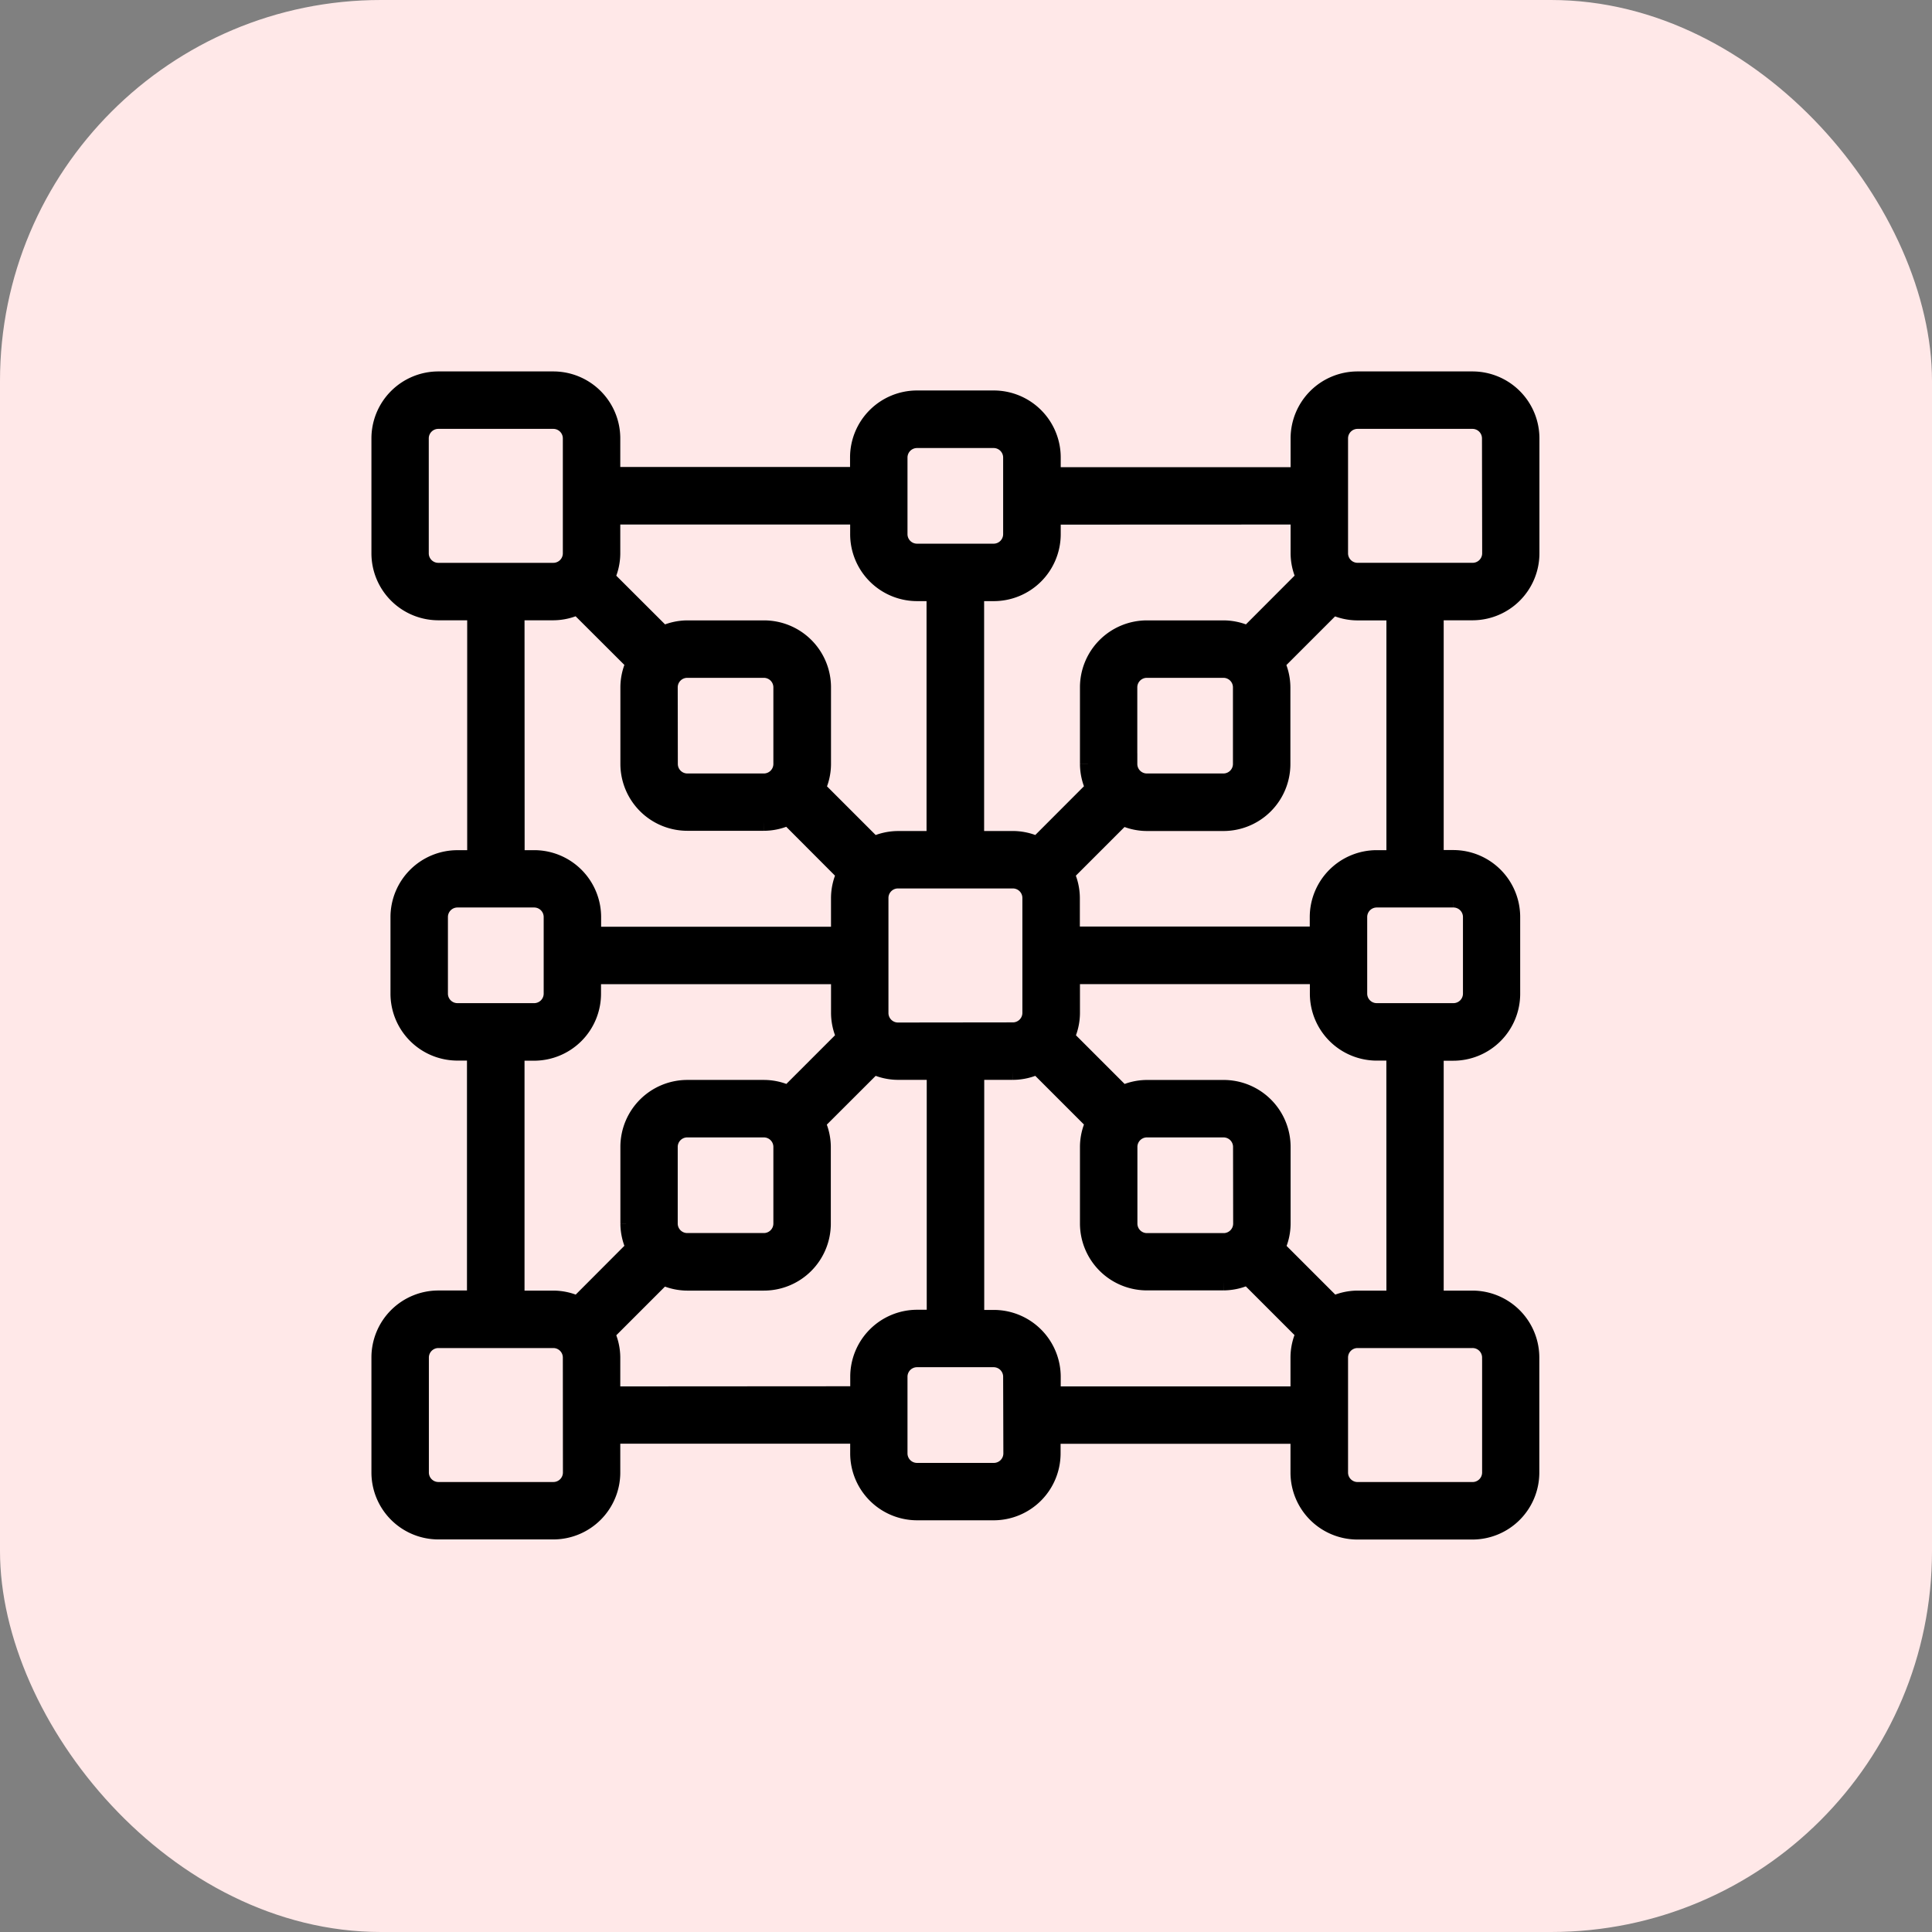 <svg xmlns="http://www.w3.org/2000/svg" width="71" height="71" viewBox="0 0 71 71"><rect x="0" y="0" width="71" height="71" fill="#808080" stroke="none"/><g transform="translate(10471 4035)"><g transform="translate(-11535 -6256)"><g transform="translate(24836 6055)"><rect width="71" height="71" rx="14" transform="translate(-23772 -3834)" fill="#ffe8e8"/></g></g><path d="M40.113,0H35.89a2.111,2.111,0,0,0-2.111,2.111V3.519H24.631v-.7A2.111,2.111,0,0,0,22.519.7H19.7a2.111,2.111,0,0,0-2.111,2.111v.7H8.445V2.111A2.111,2.111,0,0,0,6.334,0H2.111A2.111,2.111,0,0,0,0,2.111V6.334A2.111,2.111,0,0,0,2.111,8.445H3.519v9.149h-.7A2.111,2.111,0,0,0,.7,19.7v2.815a2.111,2.111,0,0,0,2.111,2.111h.7v9.149H2.111A2.111,2.111,0,0,0,0,35.89v4.222a2.111,2.111,0,0,0,2.111,2.111H6.334a2.111,2.111,0,0,0,2.111-2.111V38.705h9.149v.7A2.111,2.111,0,0,0,19.7,41.52h2.815a2.111,2.111,0,0,0,2.111-2.111v-.7h9.149v1.407a2.111,2.111,0,0,0,2.111,2.111h4.222a2.111,2.111,0,0,0,2.111-2.111V35.89a2.111,2.111,0,0,0-2.111-2.111H38.705V24.631h.7a2.111,2.111,0,0,0,2.111-2.111V19.7a2.111,2.111,0,0,0-2.111-2.111h-.7V8.445h1.407a2.111,2.111,0,0,0,2.111-2.111V2.111A2.111,2.111,0,0,0,40.113,0ZM33.779,4.926V6.334a2.077,2.077,0,0,0,.211.9L31.868,9.36a2.077,2.077,0,0,0-.9-.211H28.149a2.111,2.111,0,0,0-2.111,2.111v2.815a2.077,2.077,0,0,0,.211.9L24.127,17.1a2.077,2.077,0,0,0-.9-.211H21.816V7.741h.7A2.111,2.111,0,0,0,24.631,5.63v-.7Zm-6.334,9.149V11.26a.7.7,0,0,1,.7-.7h2.815a.7.7,0,0,1,.7.7v2.815a.7.7,0,0,1-.7.7H28.149A.7.7,0,0,1,27.446,14.075ZM19,23.927a.7.7,0,0,1-.7-.7V19a.7.7,0,0,1,.7-.7h4.222a.7.7,0,0,1,.7.7v4.222a.7.7,0,0,1-.7.7ZM19,2.815a.7.7,0,0,1,.7-.7h2.815a.7.7,0,0,1,.7.7V5.63a.7.7,0,0,1-.7.7H19.7a.7.7,0,0,1-.7-.7ZM17.593,4.926v.7A2.111,2.111,0,0,0,19.7,7.741h.7V16.89H19a2.077,2.077,0,0,0-.9.211l-2.122-2.122a2.077,2.077,0,0,0,.211-.9V11.26a2.111,2.111,0,0,0-2.111-2.111H11.26a2.077,2.077,0,0,0-.9.211L8.234,7.238a2.077,2.077,0,0,0,.211-.9V4.926ZM10.556,11.26a.7.7,0,0,1,.7-.7h2.815a.7.7,0,0,1,.7.7v2.815a.7.7,0,0,1-.7.7H11.26a.7.7,0,0,1-.7-.7ZM1.407,6.334V2.111a.7.7,0,0,1,.7-.7H6.334a.7.7,0,0,1,.7.7V6.334a.7.7,0,0,1-.7.7H2.111A.7.7,0,0,1,1.407,6.334ZM4.926,8.445H6.334a2.077,2.077,0,0,0,.9-.211L9.36,10.355a2.077,2.077,0,0,0-.211.9v2.815a2.111,2.111,0,0,0,2.111,2.111h2.815a2.077,2.077,0,0,0,.9-.211L17.1,18.1a2.077,2.077,0,0,0-.211.9v1.407H7.741v-.7A2.111,2.111,0,0,0,5.63,17.593h-.7ZM2.111,22.519V19.7a.7.7,0,0,1,.7-.7H5.63a.7.7,0,0,1,.7.7v2.815a.7.7,0,0,1-.7.7H2.815A.7.7,0,0,1,2.111,22.519Zm2.815,2.111h.7a2.111,2.111,0,0,0,2.111-2.111v-.7H16.89v1.407a2.077,2.077,0,0,0,.211.9l-2.122,2.122a2.077,2.077,0,0,0-.9-.211H11.26a2.111,2.111,0,0,0-2.111,2.111v2.815a2.077,2.077,0,0,0,.211.9L7.238,33.99a2.077,2.077,0,0,0-.9-.211H4.926Zm5.63,6.334V28.149a.7.7,0,0,1,.7-.7h2.815a.7.7,0,0,1,.7.7v2.815a.7.7,0,0,1-.7.7H11.26A.7.7,0,0,1,10.556,30.964ZM7.037,40.113a.7.7,0,0,1-.7.7H2.111a.7.7,0,0,1-.7-.7V35.89a.7.7,0,0,1,.7-.7H6.334a.7.7,0,0,1,.7.7ZM8.445,37.3V35.89a2.077,2.077,0,0,0-.211-.9l2.122-2.122a2.077,2.077,0,0,0,.9.211h2.815a2.111,2.111,0,0,0,2.111-2.111V28.149a2.077,2.077,0,0,0-.211-.9L18.1,25.123a2.077,2.077,0,0,0,.9.211h1.407v9.149h-.7a2.111,2.111,0,0,0-2.111,2.111v.7Zm14.778,2.111a.7.7,0,0,1-.7.7H19.7a.7.7,0,0,1-.7-.7V36.594a.7.7,0,0,1,.7-.7h2.815a.7.7,0,0,1,.7.7ZM24.631,37.3v-.7a2.111,2.111,0,0,0-2.111-2.111h-.7V25.334h1.407a2.077,2.077,0,0,0,.9-.211l2.122,2.122a2.077,2.077,0,0,0-.211.9v2.815a2.111,2.111,0,0,0,2.111,2.111h2.815a2.077,2.077,0,0,0,.9-.211l2.122,2.122a2.077,2.077,0,0,0-.211.9V37.3Zm7.037-6.334a.7.7,0,0,1-.7.7H28.149a.7.7,0,0,1-.7-.7V28.149a.7.7,0,0,1,.7-.7h2.815a.7.7,0,0,1,.7.7Zm9.149,4.926v4.222a.7.7,0,0,1-.7.7H35.89a.7.7,0,0,1-.7-.7V35.89a.7.7,0,0,1,.7-.7h4.222A.7.7,0,0,1,40.816,35.89ZM37.3,33.779H35.89a2.077,2.077,0,0,0-.9.211l-2.122-2.122a2.077,2.077,0,0,0,.211-.9V28.149a2.111,2.111,0,0,0-2.111-2.111H28.149a2.077,2.077,0,0,0-.9.211l-2.122-2.122a2.077,2.077,0,0,0,.211-.9V21.816h9.149v.7a2.111,2.111,0,0,0,2.111,2.111h.7ZM40.113,19.7v2.815a.7.7,0,0,1-.7.7H36.594a.7.7,0,0,1-.7-.7V19.7a.7.7,0,0,1,.7-.7h2.815A.7.7,0,0,1,40.113,19.7ZM37.3,17.593h-.7A2.111,2.111,0,0,0,34.483,19.7v.7H25.334V19a2.077,2.077,0,0,0-.211-.9l2.122-2.122a2.077,2.077,0,0,0,.9.211h2.815a2.111,2.111,0,0,0,2.111-2.111V11.26a2.077,2.077,0,0,0-.211-.9l2.122-2.122a2.077,2.077,0,0,0,.9.211H37.3Zm3.519-11.26a.7.7,0,0,1-.7.7H35.89a.7.7,0,0,1-.7-.7V2.111a.7.7,0,0,1,.7-.7h4.222a.7.7,0,0,1,.7.7Z" transform="translate(-10457 -4021)" stroke="#000" stroke-width="0.7"/></g></svg>